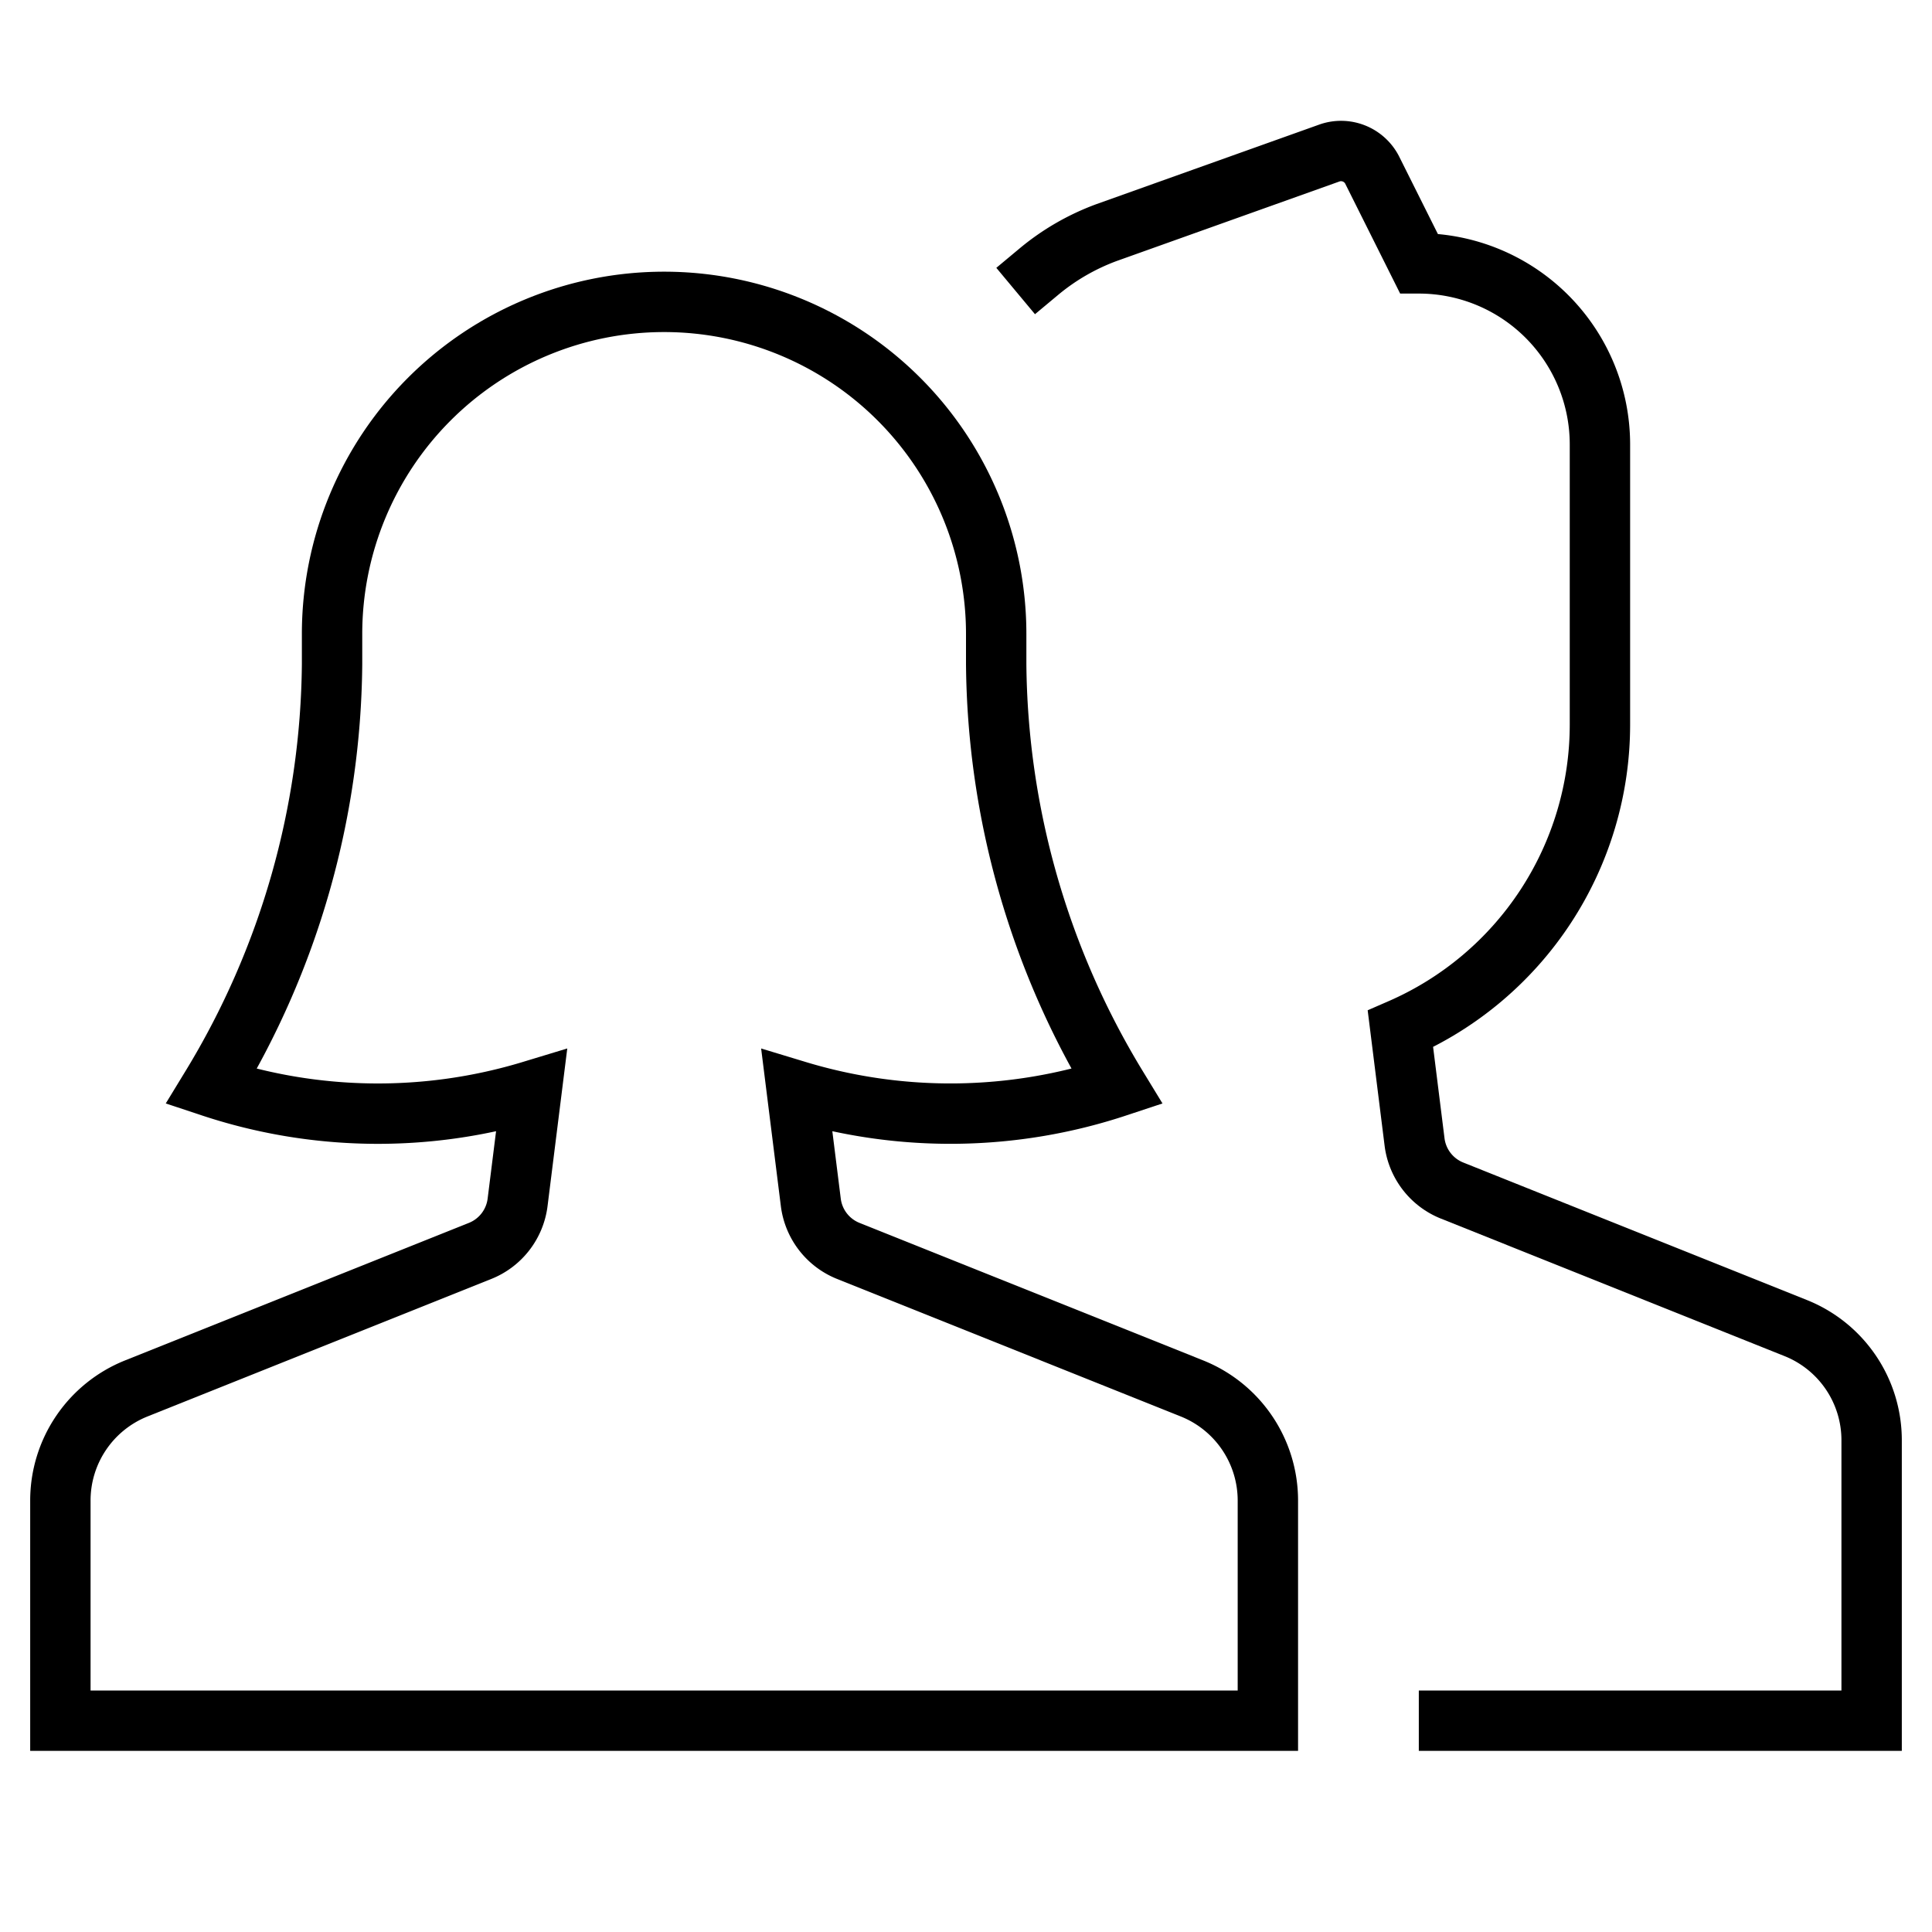 
<svg xmlns="http://www.w3.org/2000/svg" xmlns:xlink="http://www.w3.org/1999/xlink" x="0px" y="0px" width="64px" height="64px" viewBox="0 0 64 64"><g stroke-width="2" transform="translate(0, 0)"><path d="M48,57H62V47.708a4,4,0,0,0-2.514-3.714L48.1,39.438a2,2,0,0,1-1.241-1.609l-.468-3.744A11,11,0,0,0,53,24V14.725a6,6,0,0,0-6-6L45.447,5.618a1.159,1.159,0,0,0-1.387-.557L36.654,7.705A7.6,7.6,0,0,0,34.413,9" fill="none" stroke="#000000" stroke-linecap="square" stroke-miterlimit="10" stroke-width="2" data-color="color-2" stroke-linejoin="miter"></path>
  <path d="M39.486,45.994,28.1,41.438a2,2,0,0,1-1.241-1.609l-.462-3.693A17.529,17.529,0,0,0,37,36a27.345,27.345,0,0,1-4-14V21a11,11,0,0,0-22,0v1A27.345,27.345,0,0,1,7,36a17.529,17.529,0,0,0,10.608.136l-.462,3.693a2,2,0,0,1-1.241,1.609L4.514,45.994A4,4,0,0,0,2,49.708V57H42V49.708A4,4,0,0,0,39.486,45.994Z" fill="none" stroke="#000000" stroke-linecap="square" stroke-miterlimit="10" stroke-width="2" stroke-linejoin="miter"></path></g></svg>